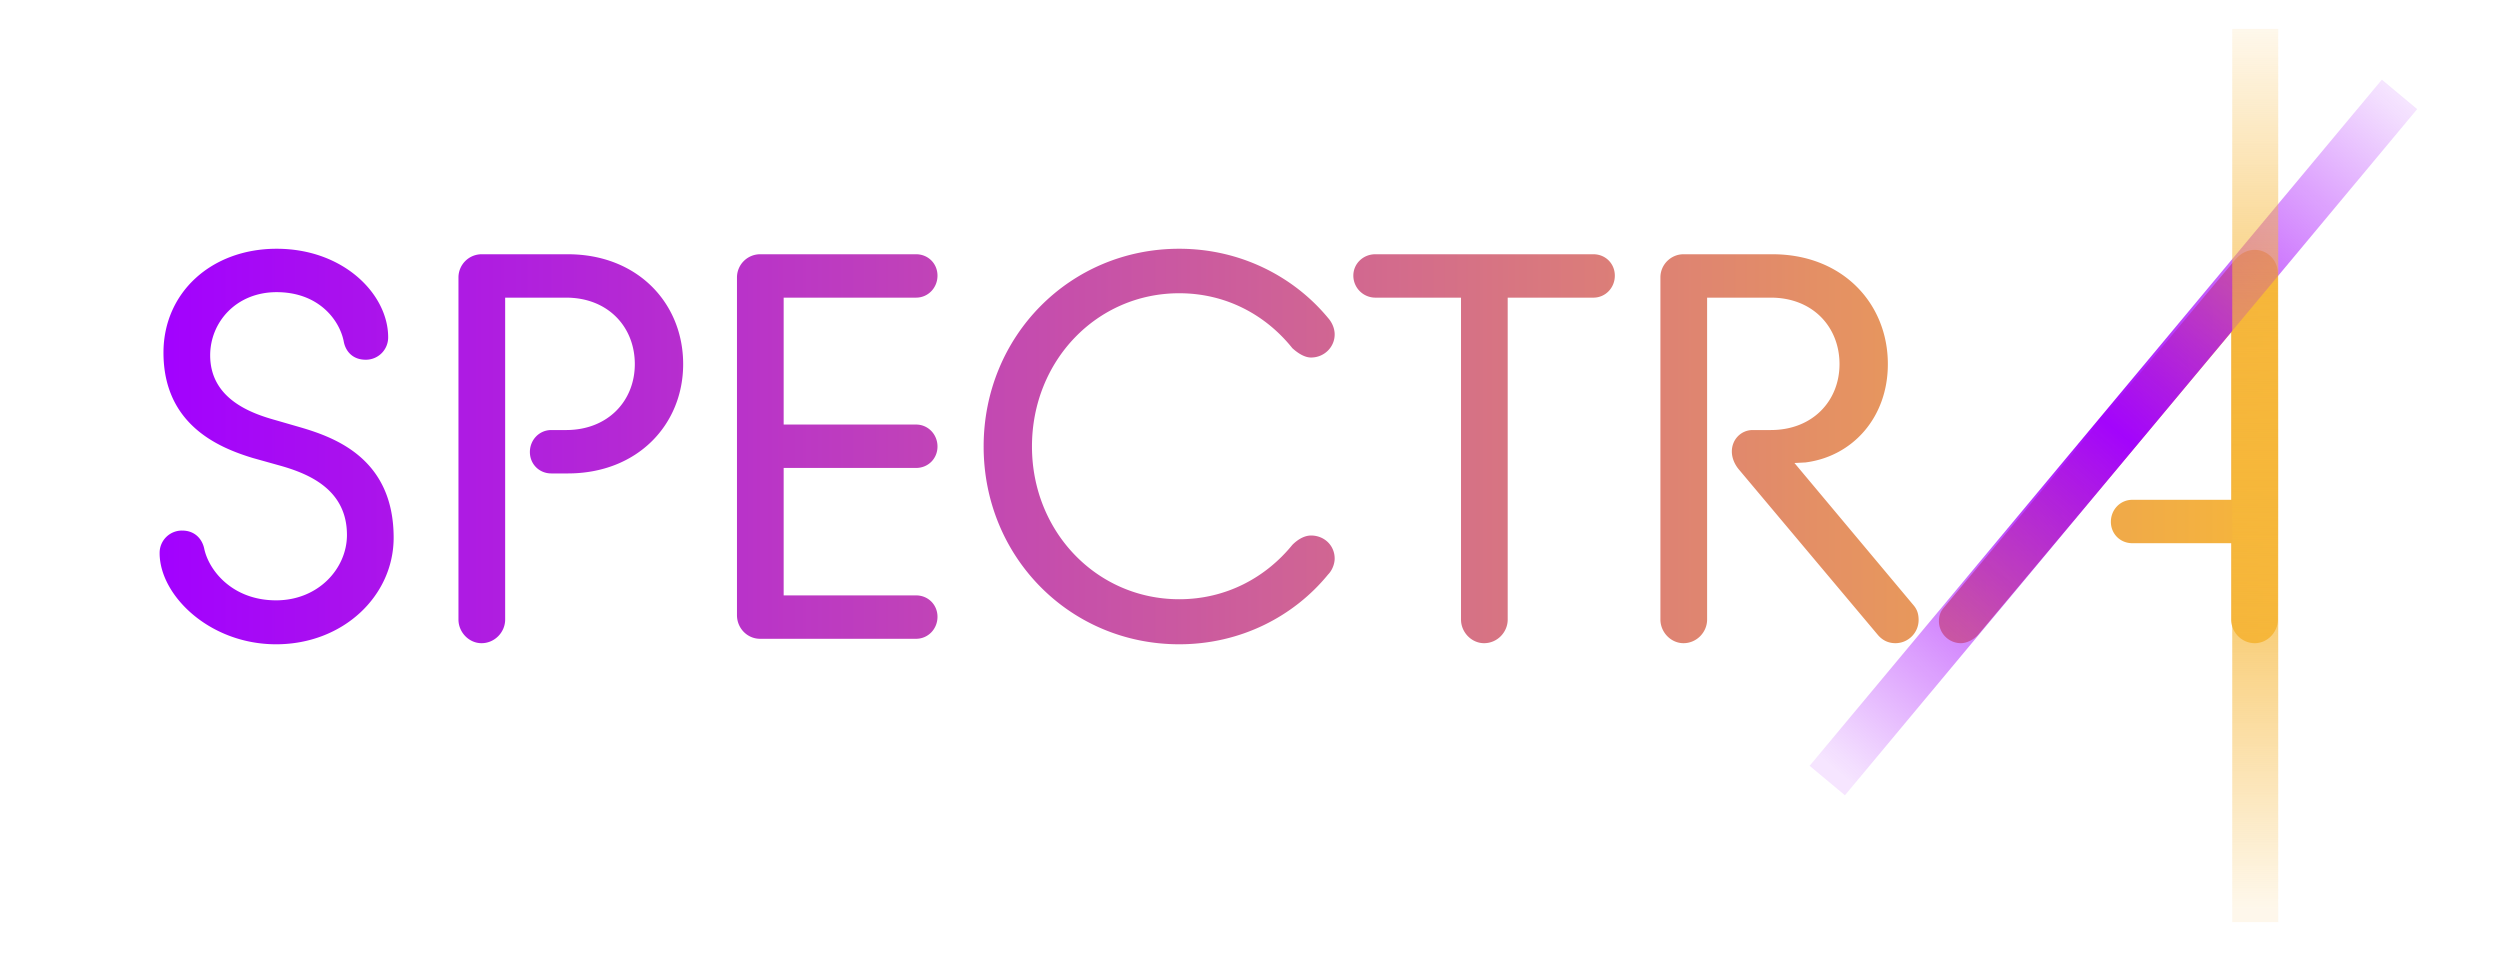 <svg width="455.421" height="176.952" xmlns:xlink="http://www.w3.org/1999/xlink" xmlns="http://www.w3.org/2000/svg">
  <defs>
    <linearGradient x1="0" y1="0" x2="1" y2="0" gradientUnits="userSpaceOnUse"
      gradientTransform="translate(21.815 71.725) scale(289.481)" spreadMethod="pad" id="i">
      <stop style="stop-opacity:1;stop-color:#a201ff" offset="0" />
      <stop style="stop-opacity:1;stop-color:#f6b73a" offset="1" />
      <stop style="stop-opacity:1;stop-color:#f6b73a" offset="1" />
    </linearGradient>
    <linearGradient x1="0" y1="0" x2="1" y2="0" gradientUnits="userSpaceOnUse"
      gradientTransform="matrix(385.975 0 0 -385.975 -300.62 76.443)" spreadMethod="pad" id="h">
      <stop style="stop-color:#f6b73a;stop-opacity:.1" offset="0" />
      <stop style="stop-color:#f6b73a;stop-opacity:1" offset=".501" />
      <stop style="stop-color:#f6b73a;stop-opacity:.1" offset="1" />
    </linearGradient>
    <linearGradient xlink:href="#h" id="k" x1="91.2" y1="159.978" x2="91.158" y2=".471" gradientUnits="userSpaceOnUse"
      gradientTransform="matrix(.804 0 0 .753 235.027 -129.033)" />
  
    <linearGradient x1="0" y1="0" x2="1" y2="0" gradientUnits="userSpaceOnUse"
      gradientTransform="matrix(385.975 0 0 -385.975 -300.62 76.443)" spreadMethod="pad" id="g">
      <stop style="stop-color:#a304fc;stop-opacity:.102" offset="0" />
      <stop style="stop-color:#a304fc;stop-opacity:1" offset=".501" />
      <stop style="stop-color:#a304fc;stop-opacity:.1" offset="1" />
    </linearGradient>
    <linearGradient xlink:href="#g" id="j" gradientUnits="userSpaceOnUse"
      gradientTransform="matrix(.804 0 0 .753 101.85 -302.22)" x1="91.2" y1="159.978" x2="91.158" y2=".471" />
    
  </defs>
  <path
    d="M134.424 71.726c0-15.09 11.786-27.027 26.726-27.027 8.407 0 15.689 3.829 20.345 9.535.599.6.901 1.501.901 2.177 0 1.801-1.428 3.152-3.229 3.152-.826 0-1.727-.45-2.552-1.276-3.604-4.429-9.01-7.432-15.465-7.432-11.261 0-20.12 9.234-20.12 20.871 0 11.711 8.859 20.945 20.12 20.945 6.455 0 11.861-3.003 15.465-7.507.825-.751 1.726-1.276 2.552-1.276 1.801 0 3.229 1.426 3.229 3.152 0 .752-.302 1.577-.901 2.253-4.656 5.63-11.938 9.459-20.345 9.459-14.94 0-26.726-11.937-26.726-27.026M22.341 84.564c0-9.836 7.507-12.988 12.235-14.415l3.755-1.051c3.979-1.126 9.084-3.303 9.084-9.459 0-4.58-3.905-8.934-9.684-8.934-6.006 0-9.234 4.129-9.836 7.132-.299 1.276-1.277 2.402-3.003 2.402a3.043 3.043 0 0 1-3.077-3.002v-.187c.086-5.754 6.89-12.351 15.916-12.351 9.159 0 16.065 6.607 16.065 14.565 0 10.735-7.883 13.663-12.762 15.089l-3.38.977c-3.226.9-8.932 2.852-8.932 8.858 0 4.504 3.529 8.633 9.083 8.633 5.705 0 8.559-3.753 9.16-6.682.225-1.35 1.2-2.552 3.003-2.552a3.046 3.046 0 0 1 3.078 3.078c0 5.856-6.081 12.087-15.241 12.087-8.933 0-15.464-6.006-15.464-14.188m283.175 12.762-39.789-47.522c-.601-.675-.752-1.276-.752-1.951a3.012 3.012 0 0 1 3.004-3.004c.826 0 1.801.526 2.327 1.126l34.609 41.365V64.443h-13.513c-1.652 0-2.929-1.351-2.929-3.002 0-1.652 1.277-2.928 2.929-2.928h13.513V48.078c0-1.728 1.425-3.229 3.228-3.229 1.727 0 3.153 1.501 3.153 3.229v47.296c0 1.801-1.426 3.228-3.153 3.228-.901 0-1.803-.375-2.627-1.276m-75.448.675c-1.727 0-3.155-1.426-3.155-3.153v-46.77c0-1.728 1.428-3.229 3.155-3.229 1.802 0 3.226 1.501 3.226 3.229v43.993h8.711c5.705 0 9.383-3.979 9.383-9.084 0-5.03-3.678-9.009-9.383-9.009h-2.478c-1.578 0-2.853-1.276-2.853-2.928 0-1.051.525-1.952.976-2.478l18.918-22.521c.675-.826 1.502-1.202 2.477-1.202a3.174 3.174 0 0 1 3.154 3.154c0 .751-.151 1.425-.752 2.101l-16.215 19.369 1.501.076c6.457.825 11.262 6.156 11.262 13.438 0 8.333-6.232 15.014-15.765 15.014zm-42.117 0c-1.651 0-3.004-1.276-3.004-2.927a3.013 3.013 0 0 1 3.004-3.003h11.711V48.078c0-1.728 1.428-3.229 3.154-3.229 1.802 0 3.227 1.501 3.227 3.229v43.993h11.713c1.651 0 2.928 1.351 2.928 3.003 0 1.651-1.277 2.927-2.928 2.927zm-84.082 0a3.172 3.172 0 0 1-3.154-3.153v-46.17c0-1.802 1.427-3.228 3.154-3.228h21.321c1.651 0 2.928 1.351 2.928 3.003 0 1.651-1.277 2.928-2.928 2.928h-18.094v17.416h18.094c1.651 0 2.928 1.277 2.928 2.929s-1.277 3.002-2.928 3.002h-18.094v17.343h18.094c1.651 0 2.928 1.351 2.928 3.003 0 1.651-1.277 2.927-2.928 2.927zm-38.063 0a3.172 3.172 0 0 1-3.152-3.153v-46.77c0-1.728 1.427-3.229 3.152-3.229 1.803 0 3.229 1.501 3.229 3.229v43.993h8.333c5.706 0 9.385-3.979 9.385-9.084 0-5.03-3.679-9.009-9.385-9.009h-2.026c-1.653 0-2.928-1.351-2.928-3.003 0-1.652 1.275-2.928 2.928-2.928h2.252c9.533 0 15.766 6.681 15.766 14.94 0 8.333-6.233 15.014-15.766 15.014z"
    style="fill:url(#i);stroke:none" transform="matrix(1.333 0 0 -1.333 0 176.952)" />
  <path
    style="fill:url(#j);fill-opacity:1;stroke:none;stroke-width:.502;stroke-linecap:square;stroke-linejoin:miter;stroke-dasharray:none;stroke-opacity:.996"
    transform="matrix(1.024 .854 -.854 1.024 0 176.952)" d="M171.883-301.98h6.283v122.065h-6.283z" />
  <path
    style="fill:url(#k);fill-opacity:1;stroke:none;stroke-width:.502;stroke-linecap:square;stroke-linejoin:miter;stroke-dasharray:none;stroke-opacity:.996"
    transform="matrix(1.333 0 0 1.333 0 176.952)" d="M305.059-128.793h6.283V-6.728h-6.283z" />
</svg>